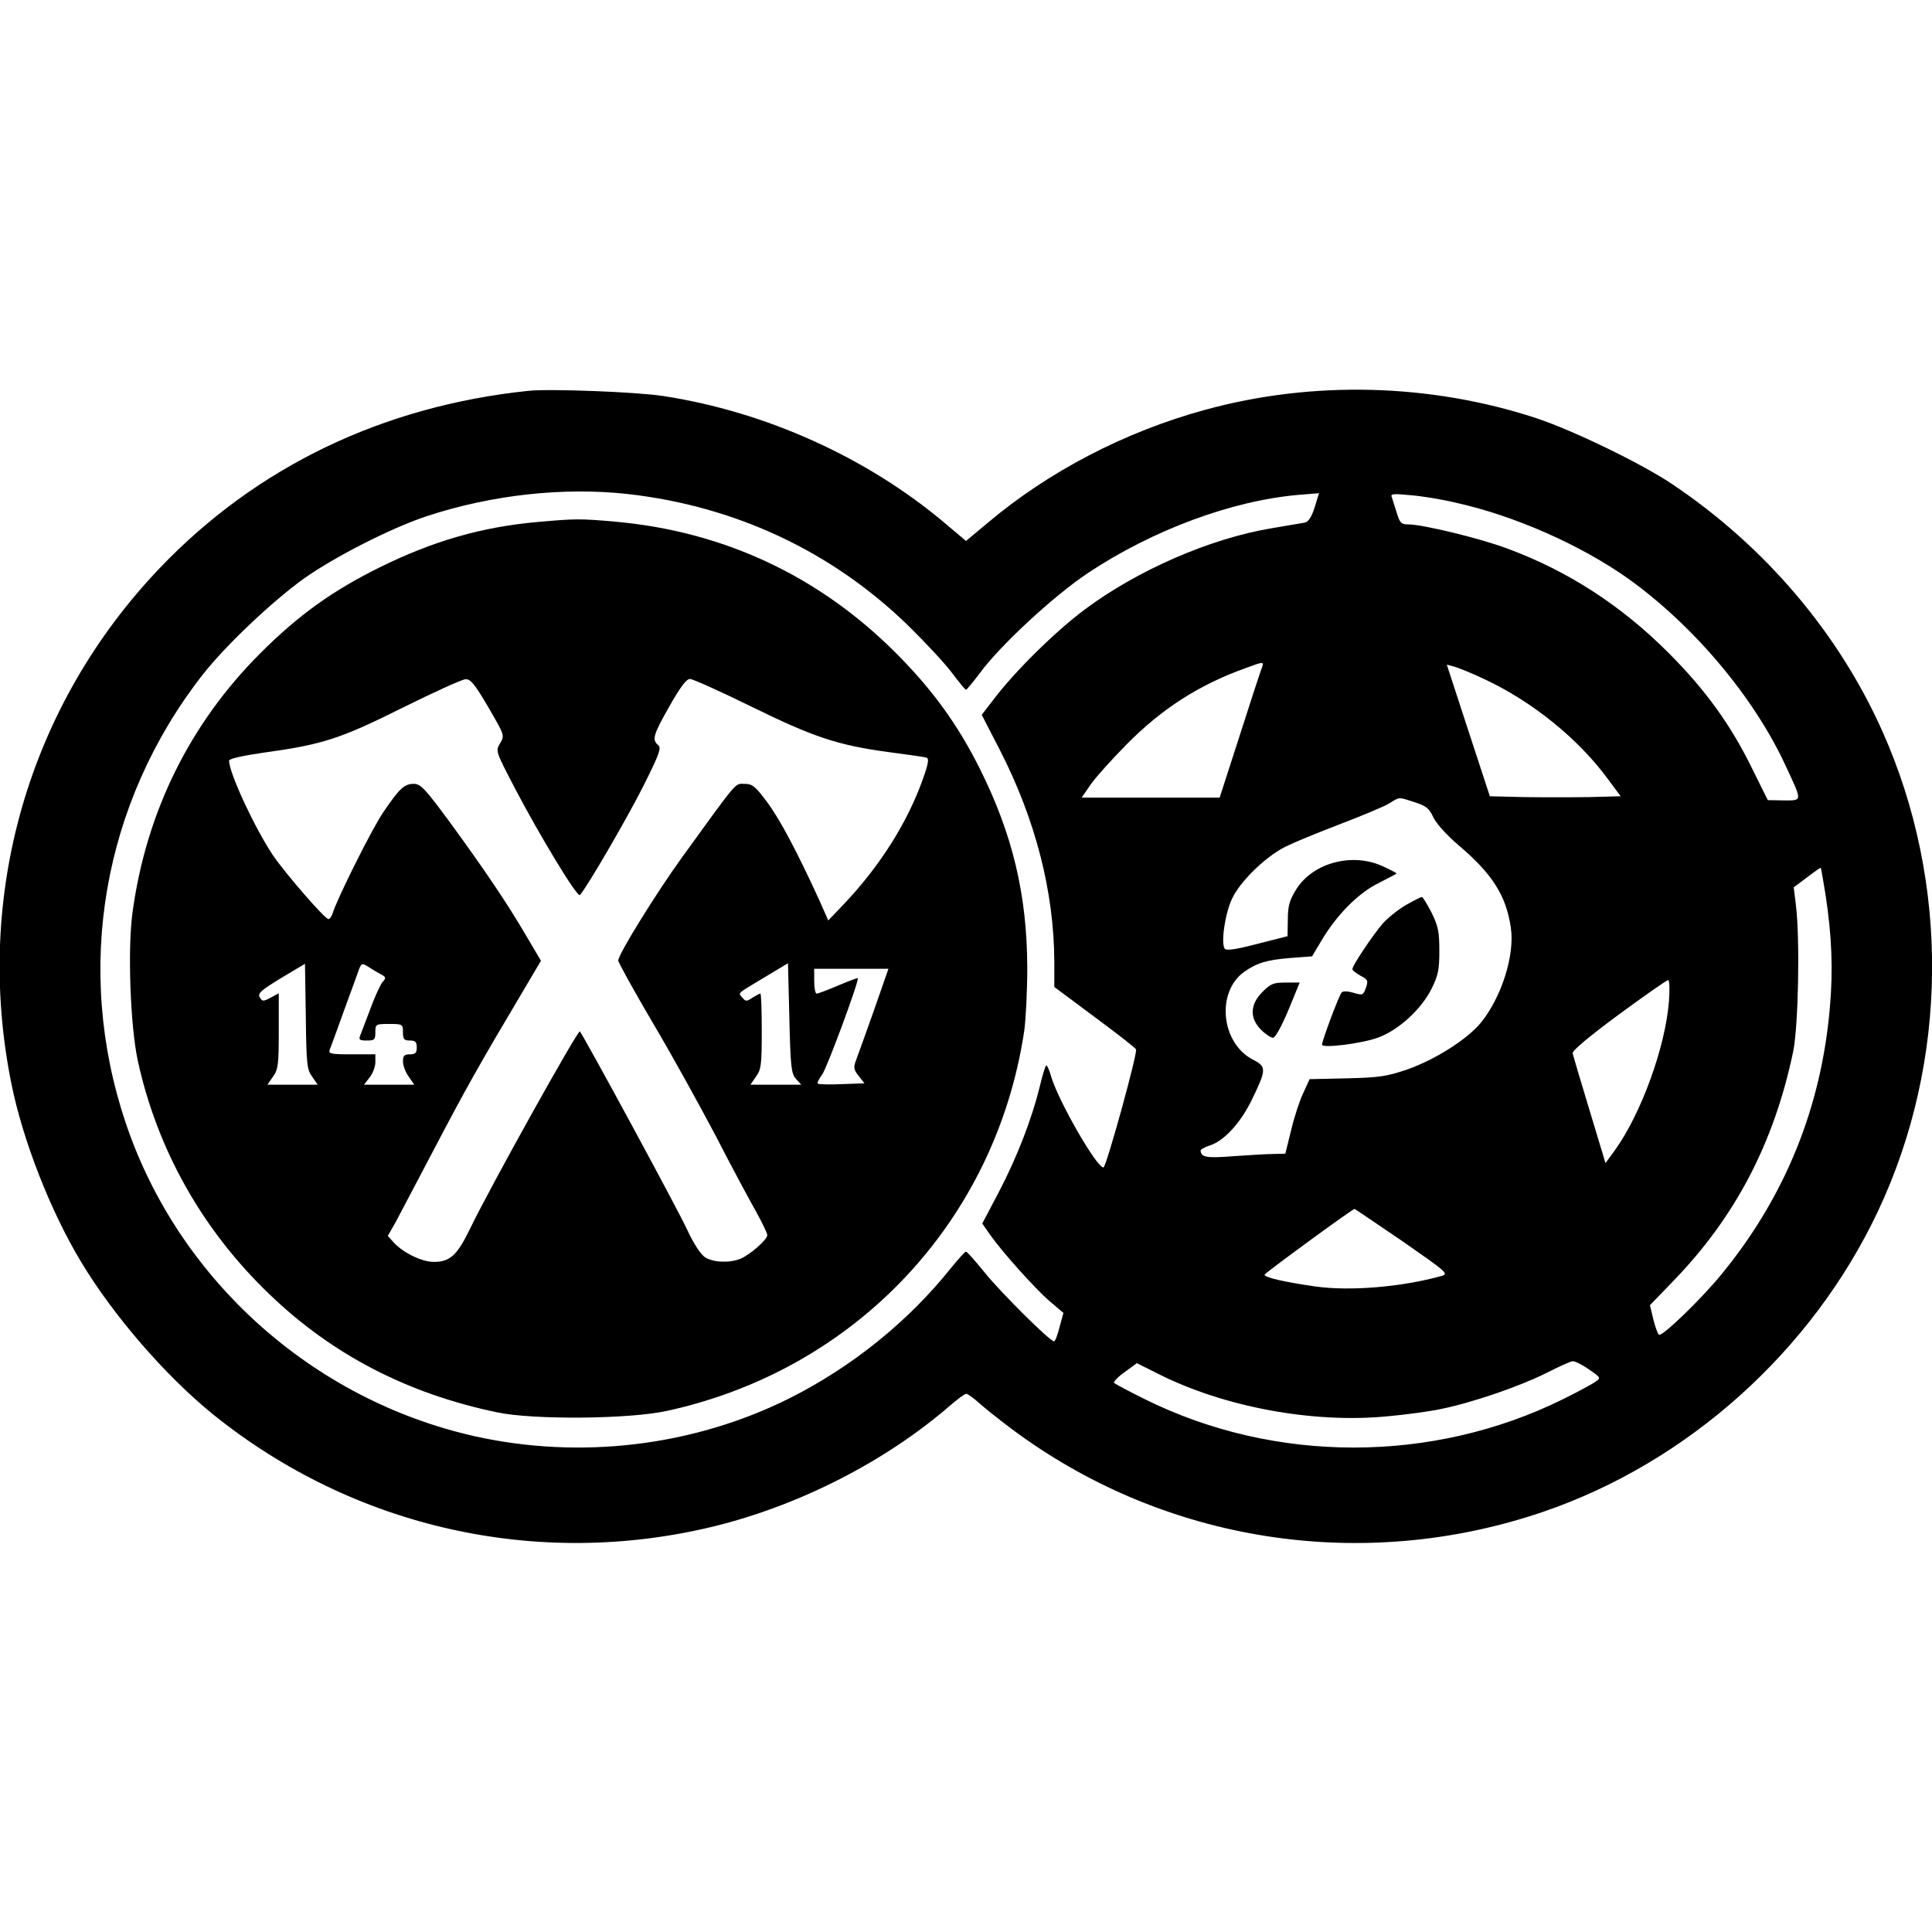 <svg height="933.333" viewBox="0 0 700 700" width="933.333" xmlns="http://www.w3.org/2000/svg"><path d="M191.5 141.6C138.7 147.1 93 169.1 58 205.7 10.3 255.6-9.6 324.5 4.1 392.5c4.1 20.5 14.1 46.1 25.1 64.4 11.7 19.6 30.7 41.5 47.8 55.4 51.2 41.4 118 56.3 181.8 40.7 30.9-7.6 62.1-23.5 85.5-43.8 2.7-2.3 5.2-4.2 5.8-4.2.5 0 2.6 1.5 4.6 3.3 2.1 1.9 7.4 6.1 11.8 9.4 55.1 41.2 127 52.4 192.5 30.1 52.5-17.9 97.5-58.3 121.4-108.9 25.6-54.3 26.2-118.9 1.6-174-15.9-35.6-42.5-66.9-76-89.4-11.3-7.6-35.9-19.5-49.4-24-38.4-12.6-81.1-13.7-120-3-29 7.9-56.8 22.4-78.8 41L350 196l-7.7-6.5c-28.1-23.7-64.8-40.3-101.9-46-9.6-1.5-40.9-2.7-48.9-1.9zm36 37.4c38.9 4.4 73.8 20.7 101.5 47.6 6.3 6.2 13.5 13.9 16 17.3 2.5 3.3 4.7 6 5 6s2.5-2.7 5-6c7.5-10.2 26.9-28.1 39.2-36.3 23.5-15.6 52.1-26.2 76.3-28.3l7.4-.6-1.6 5.2c-1.2 3.7-2.3 5.3-3.8 5.5-1.1.2-6.4 1.1-11.8 2-22.2 3.7-48.7 15.2-67.9 29.6-10.8 8.1-25.3 22.5-32.7 32.3l-4.4 5.7 6.6 12.8c12.9 25.2 19.6 51.3 19.7 76.7v9.1l14.5 10.8c8 5.9 14.8 11.2 15.1 11.8.7 1.1-10.8 42.8-11.8 42.8-2.5 0-16.2-23.9-18.9-32.8-.6-2.3-1.5-4.2-1.8-4.2s-1.4 3.5-2.4 7.8c-2.8 11.4-8.1 25.3-14.8 38.1l-6 11.4 2.7 3.9c4.5 6.4 15.9 19.1 21.4 24l5.3 4.5-1.4 5.1c-.7 2.9-1.6 5.2-2 5.2-1.5 0-19.1-17.5-25.1-24.9-3.4-4.2-6.4-7.6-6.8-7.6s-2.8 2.7-5.5 6c-15.4 19.3-35.9 35.8-58.4 47.1-34.8 17.4-75.7 22.3-114 13.8-58.9-13.2-107.6-56.9-126.6-113.7-18.7-55.7-8.3-115.8 27.9-162.2 8.4-10.7 25-26.4 36.6-34.8 11.3-8 31.9-18.5 44.7-22.7 23.4-7.7 49.5-10.6 72.8-8zm299.8 3.1c21.4 4.7 45.5 15.4 62.7 27.6 23.8 17.1 45.5 42.9 57 67.8 6.1 13.1 6.1 12.5-.7 12.5l-5.8-.1-5.8-11.7c-7.7-15.7-16.9-28.4-30.2-41.7-17.2-17.2-36.5-29.7-58.5-37.8-9.9-3.7-30.6-8.7-35.7-8.7-2.6 0-3.1-.5-4.2-4.1-.7-2.3-1.5-4.8-1.8-5.7-.6-1.3.3-1.4 6.6-.8 4 .3 11.4 1.5 16.4 2.7zm-70.2 60.1c-.5 1.3-4.1 12.3-8 24.5l-7.2 22.3h-50l3.3-4.8c1.8-2.6 7.6-9 12.8-14.3 12.9-13.1 26.4-21.8 43.5-27.9 6.5-2.4 6.6-2.4 5.6.2zm80.8 3.9c17.3 8.1 33.9 21.5 44.7 36.2l4.6 6.2-11.5.3c-6.4.1-17.1.1-23.7 0l-12.2-.3-7.8-23.8-7.8-23.9 2.6.7c1.5.4 6.5 2.4 11.1 4.6zm-25.5 44.5c4.3 1.4 5.4 2.2 6.9 5.5 1 2.2 4.9 6.5 9 10 12.5 10.6 17.4 18.4 19.1 30 1.5 10-3.4 25.3-10.9 34.5-5 6-16.3 13.2-26.4 16.8-7.6 2.6-10.1 3-22.1 3.3l-13.5.3-2.3 5c-1.3 2.7-3.3 8.8-4.4 13.5l-2.1 8.5-4.1.1c-2.3 0-8.8.4-14.6.8-10 .8-11.9.4-12-2.1 0-.3 1.5-1.2 3.4-1.8 5.1-1.6 11.1-8.2 15.1-16.4 5.4-11.1 5.4-12.1.6-14.6-11.7-5.9-13.6-24.5-3.3-31.9 4.6-3.2 8.1-4.3 16.7-5l7.9-.6 3.5-5.9c5.5-9.2 13.3-17.1 20.7-20.7 3.5-1.8 6.4-3.3 6.4-3.4 0-.2-2.1-1.3-4.7-2.5-11.1-5.3-25.6-1.5-31.7 8.3-2.4 3.9-3 6-3 10.9l-.1 6-11 2.8c-8.1 2.1-11.2 2.5-11.8 1.7-1.4-2.1.2-13.1 2.8-18.3 2.8-5.8 10.7-13.7 17.7-17.8 2.5-1.5 11.7-5.3 20.3-8.6s17.1-6.8 18.8-7.9c4-2.4 3.1-2.4 9.1-.5zm149 33.4c2.3 14.9 2.8 27.5 1.6 41-3.1 36.2-16.2 68.5-39.1 96.5-7.4 9.1-21.6 22.8-22.8 22.1-.5-.3-1.4-2.9-2.1-5.7l-1.2-5 8.4-8.7c22.6-23.3 36.6-50.2 43.5-83.2 1.9-9.3 2.5-40.7 1-53l-.8-6.5 4.8-3.6c2.6-2 4.9-3.6 5-3.5s.9 4.5 1.7 9.6zm-56.7 38.7c-1.3 16.8-10.2 41.1-19.7 54.2l-3.3 4.5-5.8-19.2c-3.2-10.5-5.9-19.7-6.1-20.6s6-6.1 16.7-14c9.4-6.9 17.4-12.5 17.9-12.5.5-.1.6 3.3.3 7.6zm-96.6 87c16.1 11.2 16.9 11.8 14.2 12.6-14.3 4-33.1 5.6-45.8 3.8-11.2-1.6-18.6-3.3-18.3-4.3.3-.7 31.7-23.7 32.6-23.8.1 0 7.9 5.3 17.3 11.7zm67.5 46.4c4.5 3.1 4.5 3.1 2.4 4.6-1.2.8-6.5 3.7-11.8 6.3-47.2 23.3-104.3 23.3-151.3 0-5.7-2.8-10.7-5.5-11.2-5.9-.4-.4 1.3-2.2 3.7-3.9l4.5-3.3 7.8 3.9c23.8 12 55.8 17.9 82.5 15.4 6.8-.6 15.8-1.8 19.9-2.7 11-2.2 28.3-8.1 37.9-12.9 4.7-2.4 9.1-4.4 9.8-4.4.7-.1 3.4 1.2 5.8 2.9z"/><path d="M195 189.1c-20.4 1.8-38.1 6.9-57.5 16.5-16.8 8.3-29.3 17.2-43 30.9-25.8 25.7-41.6 57.9-46.5 94.2-1.8 13.1-.8 40.9 1.9 53.5 7 32.2 23.4 61.5 47.9 84.9 22.6 21.7 49.7 35.8 82.2 42.6 13.2 2.8 47.9 2.5 61.6-.5 68.5-14.9 119.2-68.9 129.5-137.7.6-4.4 1.1-14.8 1.1-23-.1-26.3-5.3-48.2-17.2-72-8-16-17.2-28.7-30.5-42-27.9-27.9-62.4-44-101.7-47.5-12.5-1.1-14.2-1.1-27.8.1zm-18.1 67.1c5.9 10.2 6 10.2 4.3 13.1-1.7 2.8-1.6 2.9 5.2 16 9.2 17.6 22.8 40 23.7 39 2.4-2.5 17.1-27.8 23-39.5 5.8-11.6 6.6-13.8 5.4-14.8-2.4-2-1.8-3.8 4.1-14.2 3.9-6.9 6.1-9.8 7.4-9.8 1 0 11 4.5 22.2 10 22.6 11.1 31.3 14 49.8 16.5 6.9.9 13.1 1.8 13.7 2 1 .3.6 2.4-1.3 7.7-5.6 15.8-15.5 31.4-28.2 44.9l-6.1 6.4-3.1-7c-7.8-17.1-14.3-29.5-19-35.8-4.4-5.9-5.4-6.7-8.3-6.7-3.5 0-2-1.8-22.5 26.5-9.6 13.3-23.2 35.3-23.2 37.5 0 .7 5.6 10.8 12.4 22.4 6.9 11.6 17.1 30.1 22.9 41.1 5.7 11.1 12.3 23.4 14.6 27.4 2.2 4 4.1 7.9 4.1 8.6 0 1.7-6.5 7.3-9.8 8.6-4.1 1.6-9.9 1.3-12.8-.6-1.5-1-4.1-4.9-6.4-9.9-3.5-7.6-37.4-70.1-38.9-71.9-.7-.7-32.3 56-39.8 71.5-4.7 9.7-7.3 12.1-13.4 12-4.3-.1-11-3.4-14.4-7.2l-2-2.2 2.9-5.1c1.5-2.9 7.8-14.7 13.8-26.2 11.3-21.6 17.3-32.2 31-55.2l7.8-13.2-5.2-8.8c-7-12-15.2-24.1-27.6-41.1-9.2-12.5-10.8-14.2-13.3-14.2-3.4 0-5.2 1.7-10.9 10.1-4 5.7-16.8 31.4-18.4 36.6-.4 1.3-1.1 2.3-1.6 2.3-1.3 0-15.5-16.4-20.1-23.1-6.5-9.7-15.9-29.8-15.9-34.3 0-.7 4.9-1.8 12.5-2.9 21.2-2.9 27.8-5 50.4-16.3 11.3-5.6 21.6-10.3 22.8-10.3 1.8-.1 3.4 1.9 8.2 10.1zm-63.8 133.9 2 2.9H96.9l2-2.9c1.9-2.6 2.1-4.4 2.1-16.5v-13.7l-3 1.6c-2.6 1.4-3 1.4-3.9-.2-.8-1.4.5-2.5 7.7-6.9l8.7-5.2.3 19c.2 17.3.4 19.3 2.3 21.9zm24.7-37.2c2.1 1.1 2.2 1.4.8 2.9-.8 1-2.8 5.3-4.4 9.7-1.7 4.4-3.3 8.8-3.7 9.7-.6 1.5-.2 1.8 2.4 1.8 2.8 0 3.1-.3 3.1-3 0-2.9.1-3 5-3s5 .1 5 3c0 2.5.4 3 2.5 3 2 0 2.5.5 2.5 2.5s-.5 2.5-2.5 2.5-2.5.5-2.5 2.6c0 1.4.9 3.9 2.1 5.5l2 2.9h-18.2l2-2.6c1.2-1.5 2.1-4 2.1-5.5V382h-8.6c-7.8 0-8.5-.2-7.9-1.8.4-.9 2.7-7.3 5.2-14.2s5-13.6 5.4-14.9c.9-2.1 1.1-2.2 3.2-.9 1.2.8 3.2 2 4.5 2.7zm150.6 38 1.9 2.1h-18.4l2-2.9c1.9-2.6 2.1-4.4 2.1-16.5 0-7.5-.2-13.6-.5-13.6s-1.6.7-2.9 1.5c-2.1 1.4-2.4 1.4-3.6 0-1.6-1.9-2.3-1.2 8-7.4l8.5-5.1.5 19.9c.4 17.7.7 20.1 2.4 22zm28.2-24.7c-3 8.4-5.9 16.6-6.5 18.1-.9 2.4-.8 3.3 1 5.5l2.1 2.7-8.2.3c-4.5.2-8.5.1-8.7-.2-.3-.2.4-1.7 1.6-3.3 1.8-2.5 13.5-34.2 12.9-34.9-.2-.1-3.4 1.1-7.2 2.7-3.7 1.6-7.2 2.9-7.7 2.9s-.9-2-.9-4.5V351h26.9zm192.8-38.3c-2.8 1.6-6.6 4.7-8.4 6.7-3.6 4.2-11 15.2-11 16.5 0 .5 1.3 1.5 2.9 2.4 2.7 1.4 2.9 1.8 2 4.4-1 2.7-1.2 2.8-4.5 1.8-2.1-.6-3.8-.7-4.3-.1-.9.9-7.1 17.4-7.1 18.9 0 1.4 14.6-.4 20.4-2.6 7.4-2.7 15.7-10.4 19.3-17.7 2.4-4.8 2.8-7 2.8-13.7 0-6.8-.4-8.9-2.8-13.8-1.6-3.1-3.2-5.7-3.5-5.7-.4 0-3 1.3-5.8 2.9zm-52 31.5c-4.5 4.5-4.7 9.5-.5 13.7 1.6 1.6 3.6 2.9 4.3 2.9.9 0 3.1-4.1 5.6-10l4.1-10h-5.1c-4.4 0-5.4.4-8.4 3.4z"/></svg>